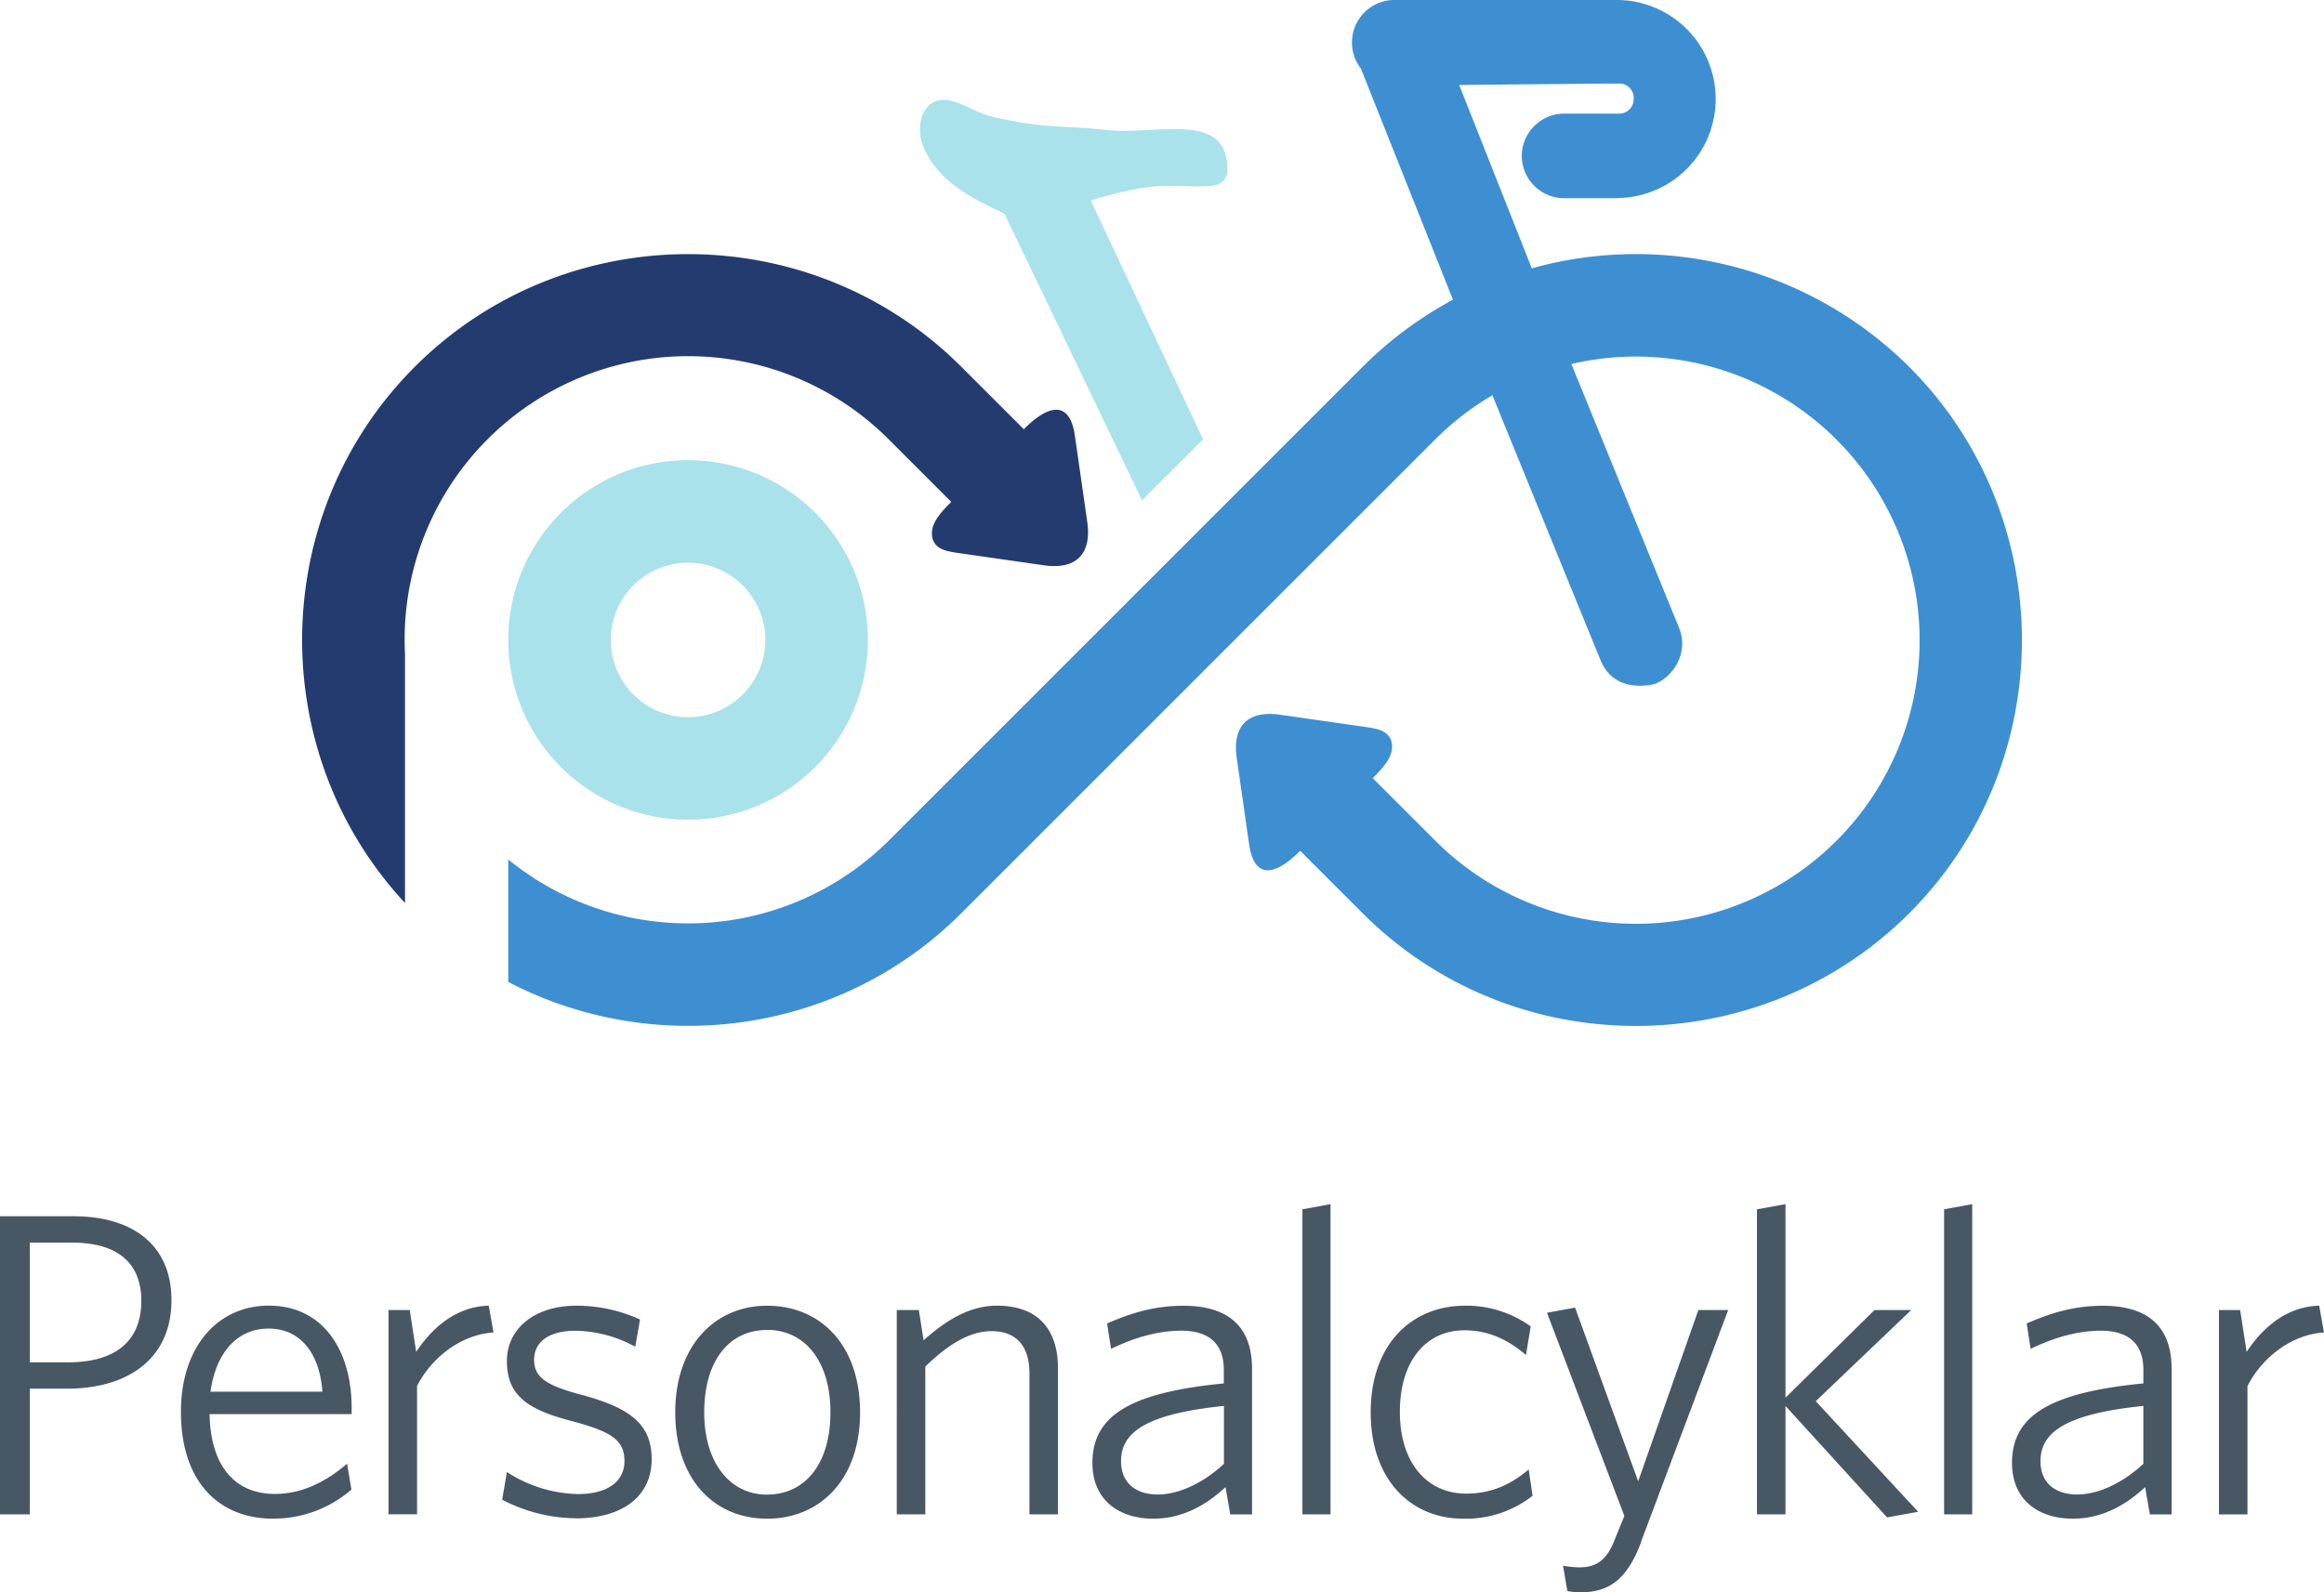 <svg viewBox="0 0 640.39 438.83" xmlns="http://www.w3.org/2000/svg">
  <g>
    <path fill-rule="evenodd" fill="#a9e2ea" transform="translate(0 -0.11)" d="M276.82,59.08,314.68,138,331.5,121.2,300.59,55.42c5.94-2.09,15.13-4,19.58-4.05,12.76-.26,19.18,2.24,17.86-7.06-1.87-13.14-20.26-7-32.56-8.33-13.18-1.45-17.12-.25-32-3.67-3.75-.87-7.43-3.38-11.22-4.38-7.39-2-10.32,6-8,12.1,3.82,10.18,14.08,15,22.57,19h0"></path>
    <path fill-rule="evenodd" fill="#3e8fd1" transform="translate(0 -0.11)" d="M114.3,101.22h0M419,23.36l24.48-.22,3.18,0a4,4,0,0,1,3.51,4.29,4,4,0,0,1-4.18,4H431a11.71,11.71,0,0,0-11.67,11.67h0A11.7,11.7,0,0,0,431,54.74h15v-.06A27.29,27.29,0,0,0,446,.11H383.88A11.71,11.71,0,0,0,375,19l25.37,63.73a105.77,105.77,0,0,0-24.86,18.46l-75.3,75.3-55.29,55.3A78.46,78.46,0,0,1,140.05,237v33.75c40.17,21,91.21,14.71,124.85-18.94l75.29-75.3,55.3-55.29a77.67,77.67,0,0,1,15.75-12.16L441,182c2.61,6.22,7.8,7.74,13.84,6.89,4.59-.64,11.06-7.8,7.84-15.72L433,100.44a78.17,78.17,0,1,1-37.51,131.37l-17.22-17.22c2.66-2.68,5.79-5.9,5.28-9.47s-4-4.16-7.05-4.61l-23.84-3.41c-8.77-1.24-13.12,3.1-11.88,11.87l3.42,23.85c1.51,10.43,7.86,8,13.86,2l.21-.21,17.22,17.22c41.41,41.41,109.18,41.41,150.6,0s41.41-109.18,0-150.6a106.76,106.76,0,0,0-104-27.16l-20-50.54L419,23.36"></path>
    <path fill-rule="evenodd" fill="#243b70" transform="translate(0 -0.11)" d="M111.6,180.39a78.11,78.11,0,0,1,133.3-59.17l17.22,17.22c-2.66,2.68-5.79,5.9-5.28,9.47s4,4.16,7.05,4.6l23.85,3.42c8.76,1.24,13.11-3.11,11.87-11.88l-3.42-23.84c-1.51-10.44-7.86-8-13.86-2l-.21.21L264.9,101.21c-41.41-41.41-109.18-41.41-150.6,0C73.82,141.7,72.92,207.37,111.6,249v-68.6"></path>
    <path fill-rule="evenodd" fill="#3e8fd1" transform="translate(0 -0.11)" d="M340.2,176.51h0m185.89,75.3h0m0-150.59h0"></path>
    <path fill-rule="evenodd" fill="#a9e2ea" transform="translate(0 -0.11)" d="M189.6,197.79a21.29,21.29,0,1,1,21.28-21.3A21.29,21.29,0,0,1,189.6,197.79Zm0-70.85a49.55,49.55,0,1,0,49.55,49.55,49.55,49.55,0,0,0-49.55-49.55"></path>
  </g>
  <path fill="#485764" transform="translate(0 -0.11)" d="M19.77,342.6H8.22v33h10.6c12.5,0,20.12-5.48,20.12-16.91C38.94,348.08,32.28,342.6,19.77,342.6Zm-1.31,40.26H8.22v34.65H0V335.34H20.25c16.79,0,27,8.33,27,23.1,0,16.2-12,24.42-28.82,24.42m39.53.83H88.84C88.12,373.57,83.12,366.3,74,366.3c-8.22,0-14.41,6.08-16,17.39Zm17.27,35c-14.77,0-25.37-10-25.37-29.41,0-18.11,10.24-29.3,24.18-29.3,15.24,0,22.86,12.62,22.86,28.22v1.67H57.75c.24,13.93,6.67,22,18,22,7.5,0,14.05-3.33,19.89-8.33l1.19,7.14a32.74,32.74,0,0,1-21.56,8m39.65-36.56v35.37h-7.86V361.18h5.84l1.78,11.55c4.17-6.31,10.72-12.5,20-12.74l1.31,7.38c-9.29.6-17.27,7.27-21.08,14.77m43.7,36.44a44.47,44.47,0,0,1-20.24-5.12l1.31-7.62a37.26,37.26,0,0,0,19.65,6.07c7.86,0,12.74-3.33,12.74-9.05s-3.33-8.1-14.53-11.07c-12.5-3.22-17.86-7.27-17.86-16.56,0-8.81,7.5-15.24,19.17-15.24a42.14,42.14,0,0,1,17.51,3.81l-1.31,7.5a35.36,35.36,0,0,0-16.44-4.4c-7.74,0-11.43,3.33-11.43,8s3.1,7,12.62,9.53c13.34,3.57,19.77,7.86,19.77,17.86,0,10.25-8,16.32-21,16.32m52.75-51.92c-10.48,0-17.27,8.57-17.27,22.74,0,13.7,7,22.63,17.27,22.63,10.6,0,17.51-8.57,17.51-22.63C228.87,375.59,222,366.66,211.36,366.66Zm0,52c-14.41,0-25.25-10.72-25.25-29.3S197.19,360,211.36,360C226,360,237,370.71,237,389.4s-11.2,29.3-25.61,29.3m72.28-1.19V378.69c0-7.27-3.33-11.68-10.47-11.68-6,0-12,3.7-18.23,9.77v40.73h-7.86V361.18h6.08l1.31,8.34c6.19-5.48,12.62-9.53,20.24-9.53,11.2,0,16.79,6.43,16.79,17.27v40.25h-7.86m53.59-29.89c-22.15,2.26-28.35,7.62-28.35,15.24,0,6.07,4.17,9.17,10.12,9.17s12.75-3.33,18.23-8.45ZM339,417.51,337.7,410c-5.24,4.88-11.79,8.69-19.88,8.69-9.77,0-16.8-5.36-16.8-15.36,0-13.22,10.72-19.41,36.21-21.92v-3.69c0-7.62-4.53-10.83-11.67-10.83-6.67,0-13.22,2-19.41,5l-1.08-7c6.55-2.86,13-4.88,21-4.88,12.51,0,18.94,5.84,18.94,17.39v40.13h-6m19.88,0V333.43l7.74-1.43v85.51h-7.74m44.3,1.19c-14.41,0-25.49-10.72-25.49-29.3,0-18.93,11.44-29.41,26-29.41a30.38,30.38,0,0,1,18.1,5.71l-1.31,7.87c-5.24-4.41-10.48-6.79-17-6.79-10.24,0-17.75,8.09-17.75,22.51,0,14.17,7.63,22.5,18.23,22.5,5.95,0,11.55-1.78,17.27-6.67l1.07,7.27a29.84,29.84,0,0,1-19.06,6.31m49.06,6.2C448.32,435.73,443.2,439,435.34,439a20.23,20.23,0,0,1-3.45-.36l-1.19-7a26,26,0,0,0,4.52.47c4.88,0,7.74-2.14,10-8.34l2.38-5.83-21.32-56,7.74-1.42,17.39,47.87L468,361.18h8.21L452.26,424.9M520,418.35l-28-30.73v29.89h-7.86V333.43L492,332v53.35l24.54-24.17h10.12l-26.32,25.13,28.22,30.49L520,418.34m15.71-.83V333.43l7.74-1.43v85.51h-7.74m54.9-29.89c-22.15,2.26-28.34,7.62-28.34,15.24,0,6.08,4.16,9.17,10.12,9.17s12.74-3.33,18.22-8.45Zm1.79,29.89L591.1,410c-5.24,4.88-11.79,8.69-19.89,8.69-9.77,0-16.79-5.36-16.79-15.36,0-13.22,10.72-19.41,36.2-21.92v-3.69c0-7.62-4.52-10.83-11.67-10.83-6.67,0-13.22,2-19.41,5l-1.07-7c6.55-2.86,13-4.88,21-4.88,12.5,0,18.93,5.84,18.93,17.39v40.13h-6m26.9-35.37v35.37h-7.86V361.18h5.84l1.79,11.55c4.16-6.31,10.71-12.5,20-12.74l1.31,7.38c-9.29.6-17.27,7.27-21.08,14.77"></path>
</svg>
